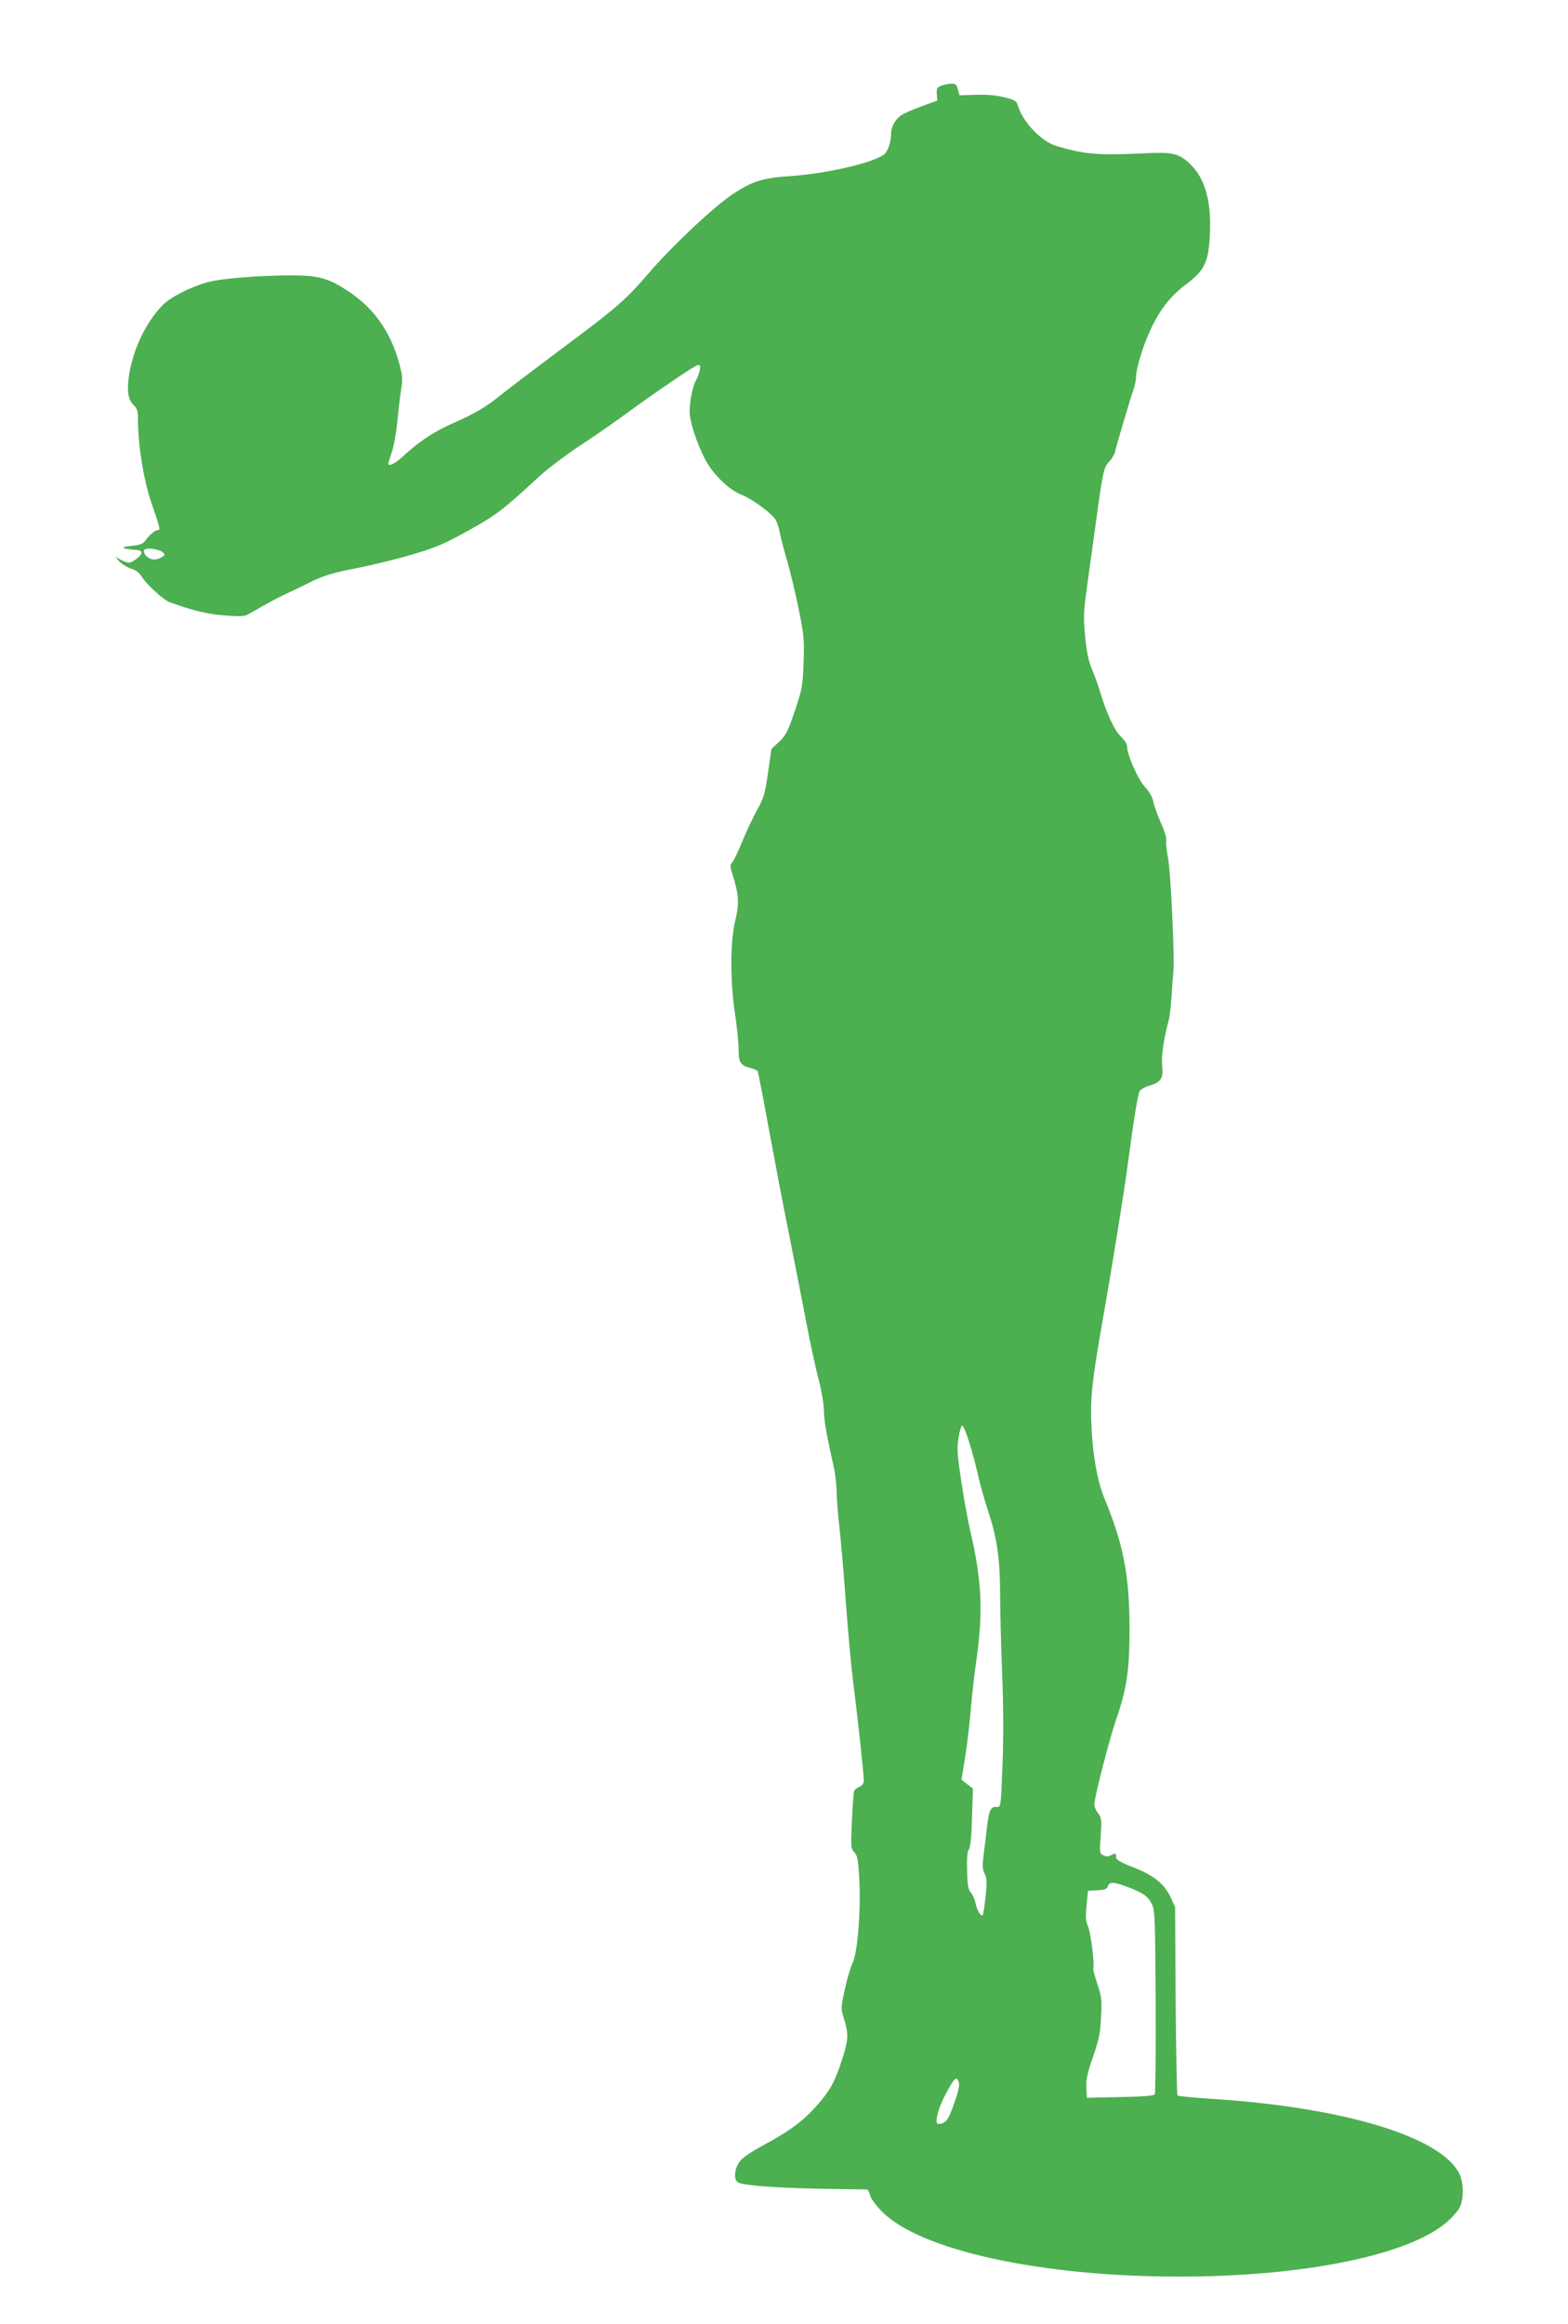 <?xml version="1.0" standalone="no"?>
<!DOCTYPE svg PUBLIC "-//W3C//DTD SVG 20010904//EN"
 "http://www.w3.org/TR/2001/REC-SVG-20010904/DTD/svg10.dtd">
<svg version="1.0" xmlns="http://www.w3.org/2000/svg"
 width="864pt" height="1280pt" viewBox="0 0 864 1280"
 preserveAspectRatio="xMidYMid meet">
<g transform="translate(0,1280) scale(0.1,-0.1)"
fill="#4caf50" stroke="none">
<path d="M5187 12328 c-24 -9 -27 -14 -25 -46 l3 -36 -85 -31 c-47 -17 -98
-39 -113 -49 -34 -23 -57 -65 -57 -103 0 -48 -20 -103 -43 -117 -72 -47 -319
-103 -513 -116 -152 -10 -208 -28 -316 -99 -105 -70 -330 -281 -462 -434 -122
-142 -174 -188 -421 -373 -271 -203 -369 -278 -415 -315 -61 -50 -138 -94
-241 -139 -100 -43 -189 -101 -271 -177 -52 -48 -88 -66 -88 -45 0 4 9 32 19
62 11 30 24 105 30 165 6 61 15 141 21 178 10 59 8 78 -10 145 -48 174 -138
303 -280 397 -110 73 -163 88 -315 88 -173 0 -386 -17 -460 -37 -97 -27 -209
-84 -252 -130 -92 -97 -159 -239 -182 -383 -13 -85 -5 -135 25 -164 19 -18 24
-33 24 -73 0 -147 31 -341 76 -471 47 -135 49 -145 32 -145 -14 0 -50 -31 -71
-63 -9 -12 -31 -20 -72 -24 -47 -5 -55 -8 -35 -14 14 -4 40 -7 58 -8 41 -1 42
-22 3 -50 -35 -25 -43 -26 -84 -5 l-32 17 24 -27 c14 -14 42 -31 63 -38 25 -7
45 -22 58 -43 28 -45 120 -129 155 -142 133 -48 209 -66 305 -73 89 -7 109 -5
133 9 109 63 149 84 197 107 30 14 96 45 145 70 73 35 119 49 248 74 87 17
226 51 310 76 130 39 174 57 307 131 155 86 189 112 395 302 44 40 139 112
210 159 72 47 179 121 238 164 202 147 409 288 424 288 11 0 13 -8 8 -32 -4
-18 -13 -42 -20 -53 -17 -27 -35 -116 -35 -171 0 -56 39 -176 87 -267 43 -81
130 -165 198 -192 53 -20 152 -91 183 -130 11 -13 22 -43 26 -67 4 -23 22 -95
41 -159 19 -64 48 -186 65 -270 29 -141 32 -166 28 -294 -5 -133 -7 -147 -48
-270 -39 -114 -49 -135 -86 -170 l-43 -40 -19 -131 c-17 -117 -23 -139 -61
-207 -23 -42 -60 -120 -82 -174 -21 -53 -46 -104 -54 -113 -14 -15 -13 -23 4
-76 32 -102 35 -151 12 -246 -28 -115 -28 -331 -1 -513 11 -71 20 -160 20
-197 0 -73 11 -88 73 -103 15 -4 29 -11 32 -15 2 -4 30 -144 60 -311 31 -167
82 -437 115 -599 32 -162 75 -380 95 -485 20 -104 49 -241 66 -304 16 -62 29
-139 29 -171 0 -53 15 -136 54 -310 9 -36 15 -96 16 -135 0 -38 7 -126 15
-195 8 -69 24 -251 35 -405 11 -154 29 -352 40 -440 27 -213 60 -522 60 -552
0 -15 -8 -27 -24 -35 -14 -6 -27 -16 -30 -23 -2 -7 -8 -81 -12 -164 -6 -144
-6 -153 14 -174 17 -19 21 -41 27 -152 9 -175 -10 -405 -38 -460 -11 -22 -30
-87 -42 -143 -22 -103 -22 -105 -4 -164 25 -79 24 -111 -7 -210 -41 -129 -66
-177 -136 -258 -79 -90 -151 -145 -301 -226 -77 -42 -119 -71 -134 -94 -26
-37 -30 -92 -10 -109 22 -18 196 -32 457 -37 135 -2 250 -4 256 -4 6 0 14 -14
18 -31 4 -19 29 -53 68 -93 213 -212 876 -356 1633 -356 696 0 1277 120 1484
306 30 27 60 63 67 81 21 48 18 137 -6 182 -104 204 -646 366 -1375 411 -93 6
-173 14 -177 18 -3 4 -8 239 -10 522 l-3 515 -24 53 c-34 74 -91 121 -205 166
-75 29 -96 42 -96 57 0 22 -4 23 -31 9 -13 -8 -25 -7 -40 1 -20 10 -21 16 -14
107 6 89 5 99 -14 124 -12 14 -21 37 -21 50 0 36 83 360 119 463 59 169 75
276 75 500 0 296 -34 471 -139 723 -38 92 -64 237 -71 397 -7 152 2 238 56
550 63 356 122 727 146 905 30 226 53 370 64 391 5 8 27 21 50 28 67 20 81 40
74 108 -6 54 7 145 36 254 5 19 12 75 15 125 3 49 7 109 10 134 9 73 -14 559
-29 635 -8 39 -12 80 -10 92 4 13 -8 53 -29 100 -19 43 -38 95 -42 116 -4 25
-20 54 -46 82 -39 42 -99 179 -99 226 0 12 -16 36 -36 54 -34 32 -81 136 -119
265 -7 25 -25 72 -39 106 -18 44 -29 93 -37 180 -10 110 -9 133 15 304 14 102
37 268 51 370 32 231 37 256 68 289 14 14 29 40 32 56 9 40 83 289 101 340 8
23 14 54 14 70 0 46 39 173 80 260 52 111 111 186 198 251 102 77 122 121 129
282 8 180 -30 307 -115 384 -61 55 -93 62 -261 53 -238 -11 -318 -5 -470 41
-80 23 -182 128 -210 216 -11 34 -16 37 -80 53 -46 11 -98 15 -157 13 l-87 -3
-9 33 c-7 26 -13 32 -36 31 -15 0 -40 -5 -55 -11z m-4289 -2571 c13 -13 11
-17 -14 -30 -31 -16 -61 -10 -83 16 -7 9 -10 21 -6 28 10 15 83 5 103 -14z
m4443 -4903 c16 -49 37 -129 48 -179 11 -49 36 -138 55 -196 49 -145 66 -263
67 -459 0 -91 5 -286 11 -435 7 -175 8 -352 2 -505 -9 -232 -9 -235 -31 -233
-32 4 -43 -17 -53 -98 -5 -41 -13 -112 -19 -158 -9 -69 -8 -88 5 -112 12 -24
13 -46 5 -125 -6 -53 -13 -99 -16 -103 -11 -10 -32 27 -40 67 -4 20 -15 46
-25 57 -15 16 -19 39 -21 122 -2 69 1 106 10 117 8 9 14 69 17 174 l5 160 -31
24 -32 25 21 129 c11 71 25 190 31 264 6 74 20 200 32 280 36 260 27 432 -37
704 -13 56 -35 178 -49 272 -22 147 -24 179 -14 237 6 37 16 66 21 64 6 -2 23
-43 38 -93z m873 -2448 c86 -33 111 -50 133 -94 17 -34 18 -75 21 -537 1 -275
-1 -505 -5 -511 -5 -8 -71 -13 -191 -15 l-183 -4 -3 54 c-3 43 5 80 36 170 34
97 41 133 45 221 5 95 3 113 -21 183 -14 43 -24 81 -22 85 9 15 -14 199 -29
232 -13 28 -14 51 -8 115 l8 80 52 3 c41 2 53 7 58 23 8 25 31 24 109 -5z
m-930 -1080 c4 -15 -7 -59 -28 -117 -32 -89 -45 -106 -85 -108 -23 -1 -6 75
34 153 55 105 68 116 79 72z"/>
</g>
</svg>
